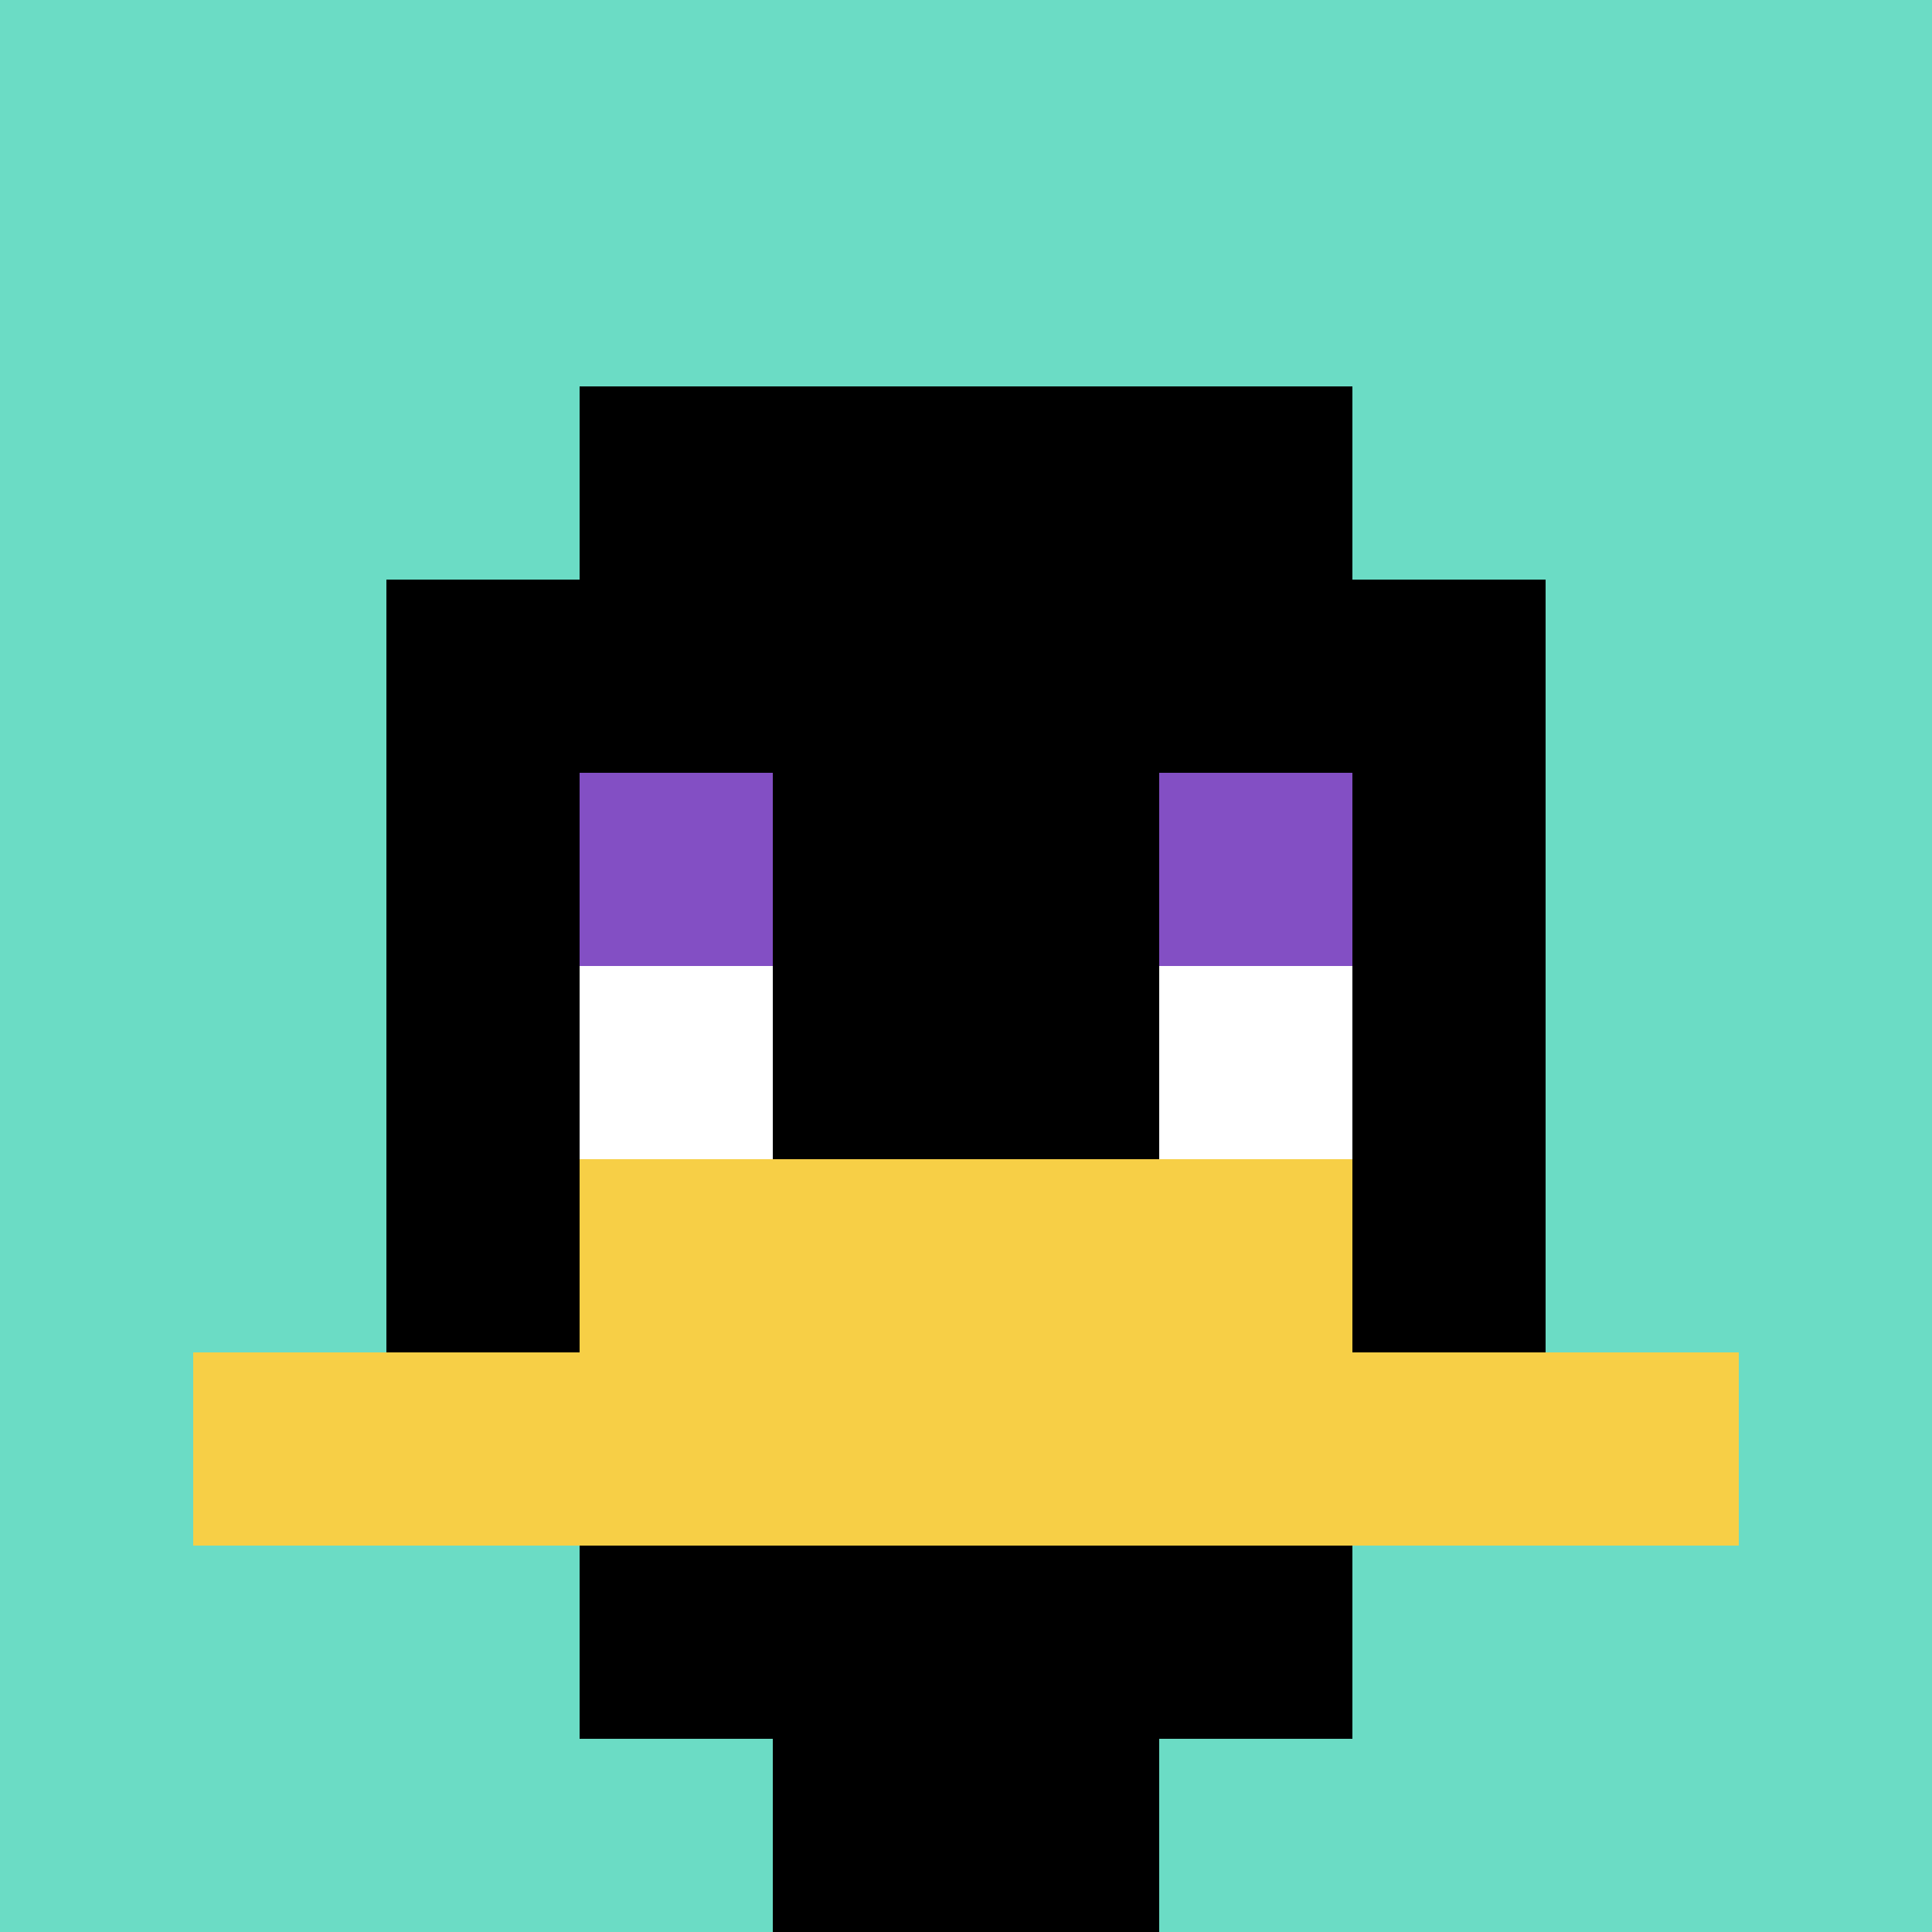 <svg xmlns="http://www.w3.org/2000/svg" version="1.1" width="705" height="705"><title>'goose-pfp-874689' by Dmitri Cherniak</title><desc>seed=874689
backgroundColor=#0b463b
padding=15
innerPadding=0
timeout=100
dimension=1
border=false
Save=function(){return n.handleSave()}
frame=1

Rendered at Sat Sep 14 2024 01:03:56 GMT+0200 (Central European Summer Time)
Generated in &lt;1ms
</desc><defs></defs><rect width="100%" height="100%" fill="#0b463b"></rect><g><g id="0-0"><rect x="0" y="0" height="705" width="705" fill="#6BDCC5"></rect><g><rect id="0-0-3-2-4-7" x="211.5" y="141" width="282" height="493.5" fill="#000000"></rect><rect id="0-0-2-3-6-5" x="141" y="211.5" width="423" height="352.5" fill="#000000"></rect><rect id="0-0-4-8-2-2" x="282" y="564" width="141" height="141" fill="#000000"></rect><rect id="0-0-1-7-8-1" x="70.5" y="493.5" width="564" height="70.5" fill="#F7CF46"></rect><rect id="0-0-3-6-4-2" x="211.5" y="423" width="282" height="141" fill="#F7CF46"></rect><rect id="0-0-3-4-1-1" x="211.5" y="282" width="70.5" height="70.5" fill="#834FC4"></rect><rect id="0-0-6-4-1-1" x="423" y="282" width="70.5" height="70.5" fill="#834FC4"></rect><rect id="0-0-3-5-1-1" x="211.5" y="352.5" width="70.5" height="70.5" fill="#ffffff"></rect><rect id="0-0-6-5-1-1" x="423" y="352.5" width="70.5" height="70.5" fill="#ffffff"></rect></g><rect x="0" y="0" stroke="white" stroke-width="0" height="705" width="705" fill="none"></rect></g></g></svg>